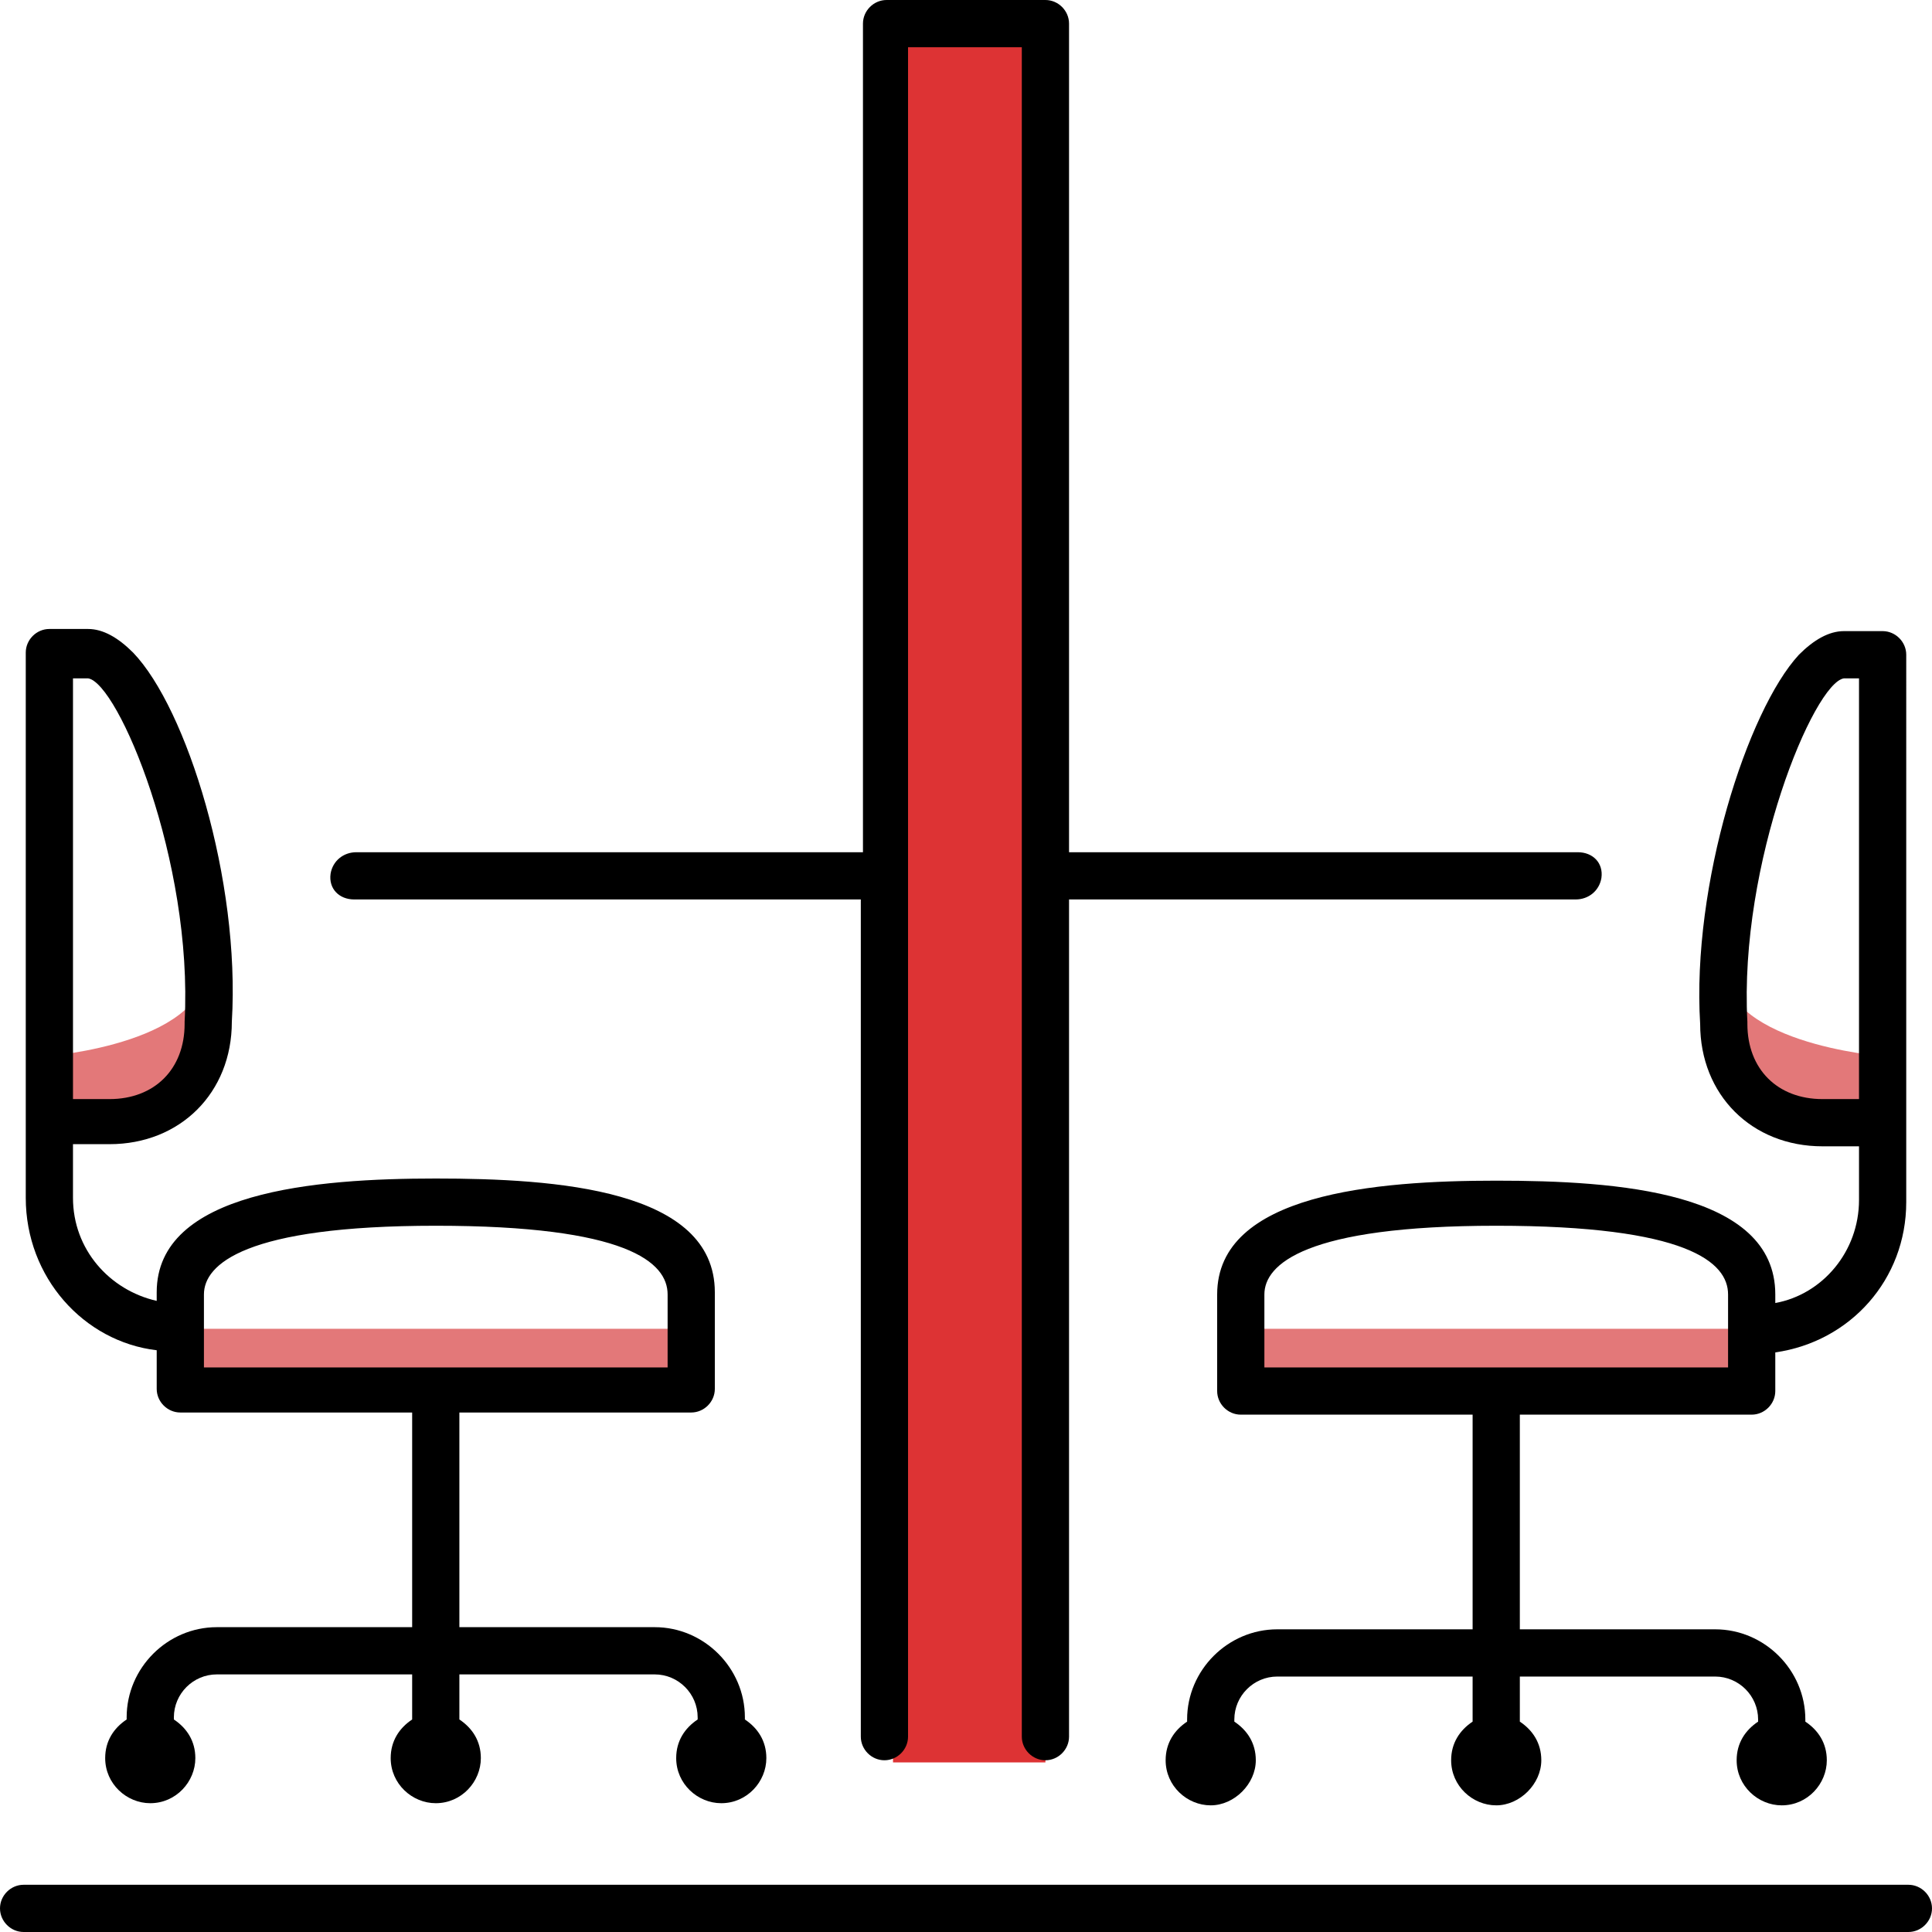 <?xml version="1.0" encoding="utf-8"?>
<!-- Generator: Adobe Illustrator 27.5.0, SVG Export Plug-In . SVG Version: 6.00 Build 0)  -->
<svg version="1.1" id="Calque_1" xmlns="http://www.w3.org/2000/svg" xmlns:xlink="http://www.w3.org/1999/xlink" x="0px" y="0px"
	 viewBox="0 0 90 90" style="enable-background:new 0 0 90 90;" xml:space="preserve">
<style type="text/css">
	.st0{fill:#DD3334;}
	.st1{fill:#E37879;}
</style>
<g>
	<rect x="41.6" y="1.7" class="st0" width="7.1" height="80.4"/>
	<rect x="58" y="61.9" class="st1" width="23.4" height="2.7"/>
	<rect x="8.7" y="61.9" class="st1" width="23.4" height="2.7"/>
	<path class="st1" d="M2.2,49.2c0,0,7.8-0.6,7.4-4.5c-0.4-3.9-0.3,5.6-0.3,5.6l-1.8,1.9l-4.2,0.7L2.2,49.2z"/>
	<path class="st1" d="M87.7,49.2c0,0-7.8-0.6-7.4-4.5s0.3,5.6,0.3,5.6l1.8,1.9l4.2,0.7L87.7,49.2z"/>
	<g>
		<path d="M88.9,87.8H49.8v0c-0.7,0-1.5,0-2.2,0v0h-5.2v0c-0.7,0-1.5,0-2.2,0v0H1.1c-0.6,0-1.1,0.5-1.1,1.1C0,89.5,0.5,90,1.1,90
			h87.8c0.6,0,1.1-0.5,1.1-1.1C90,88.3,89.5,87.8,88.9,87.8z"/>
		<path d="M42.4,2.2h5.2v78.7c0,0.6,0.5,1.1,1.1,1.1l0,0c0.6,0,1.1-0.5,1.1-1.1v-39l23.6,0c0.6,0,1.1-0.4,1.2-1
			c0.1-0.7-0.4-1.2-1.1-1.2H49.8V1.1c0-0.6-0.5-1.1-1.1-1.1h-7.4c-0.6,0-1.1,0.5-1.1,1.1v38.6l-23.6,0c-0.6,0-1.1,0.4-1.2,1
			c-0.1,0.7,0.4,1.2,1.1,1.2h23.6v39c0,0.6,0.5,1.1,1.1,1.1l0,0c0.6,0,1.1-0.5,1.1-1.1V2.2z"/>
		<path d="M7.3,62.9v1.8c0,0.6,0.5,1.1,1.1,1.1h10.8v10h-9.1c-2.3,0-4.2,1.9-4.2,4.2v0.1c-0.6,0.4-1,1-1,1.8c0,1.2,1,2.1,2.1,2.1
			c1.2,0,2.1-1,2.1-2.1c0-0.8-0.4-1.4-1-1.8v-0.1c0-1.1,0.9-2,2-2h9.1v2.1c-0.6,0.4-1,1-1,1.8c0,1.2,1,2.1,2.1,2.1
			c1.2,0,2.1-1,2.1-2.1c0-0.8-0.4-1.4-1-1.8v-2.1h9.1c1.1,0,2,0.9,2,2v0.1c-0.6,0.4-1,1-1,1.8c0,1.2,1,2.1,2.1,2.1
			c1.2,0,2.1-1,2.1-2.1c0-0.8-0.4-1.4-1-1.8v-0.1c0-2.3-1.9-4.2-4.2-4.2h-9.1v-10h10.8c0.6,0,1.1-0.5,1.1-1.1v-4.5
			c0-4.8-7.4-5.3-13-5.3s-13,0.6-13,5.3v0.4c-2.2-0.5-3.9-2.4-3.9-4.8v-2.5h1.7c3.3,0,5.7-2.4,5.7-5.7c0.4-6.6-2.1-14.6-4.6-17.2
			c-0.7-0.7-1.4-1.1-2.1-1.1H2.3c-0.6,0-1.1,0.5-1.1,1.1v25.4C1.2,59.5,3.9,62.5,7.3,62.9z M9.5,60.3c0-1.4,1.9-3.2,10.8-3.2
			c8.9,0,10.8,1.7,10.8,3.2v3.4H9.5V60.3z M3.4,31.6h0.7c1.4,0.2,4.9,8.5,4.5,16c0,0,0,0,0,0.1c0,2.1-1.4,3.5-3.5,3.5H3.4V31.6z"/>
		<path d="M84.9,53.4h1.7v2.5c0,2.4-1.7,4.4-3.9,4.8v-0.4c0-4.8-7.4-5.3-13-5.3s-13,0.6-13,5.3v4.5c0,0.6,0.5,1.1,1.1,1.1h10.8v10
			h-9.1c-2.3,0-4.2,1.9-4.2,4.2v0.1c-0.6,0.4-1,1-1,1.8c0,1.2,1,2.1,2.1,2.1s2.1-1,2.1-2.1c0-0.8-0.4-1.4-1-1.8v-0.1
			c0-1.1,0.9-2,2-2h9.1v2.1c-0.6,0.4-1,1-1,1.8c0,1.2,1,2.1,2.1,2.1s2.1-1,2.1-2.1c0-0.8-0.4-1.4-1-1.8v-2.1h9.1c1.1,0,2,0.9,2,2
			v0.1c-0.6,0.4-1,1-1,1.8c0,1.2,1,2.1,2.1,2.1c1.2,0,2.1-1,2.1-2.1c0-0.8-0.4-1.4-1-1.8v-0.1c0-2.3-1.9-4.2-4.2-4.2h-9.1v-10h10.8
			c0.6,0,1.1-0.5,1.1-1.1v-1.8c3.5-0.5,6.1-3.4,6.1-7V30.5c0-0.6-0.5-1.1-1.1-1.1h-1.8c-0.7,0-1.4,0.4-2.1,1.1
			c-2.4,2.6-5,10.7-4.6,17.2C79.2,51,81.6,53.4,84.9,53.4z M80.5,63.7H58.9v-3.4c0-1.4,1.9-3.2,10.8-3.2c8.9,0,10.8,1.7,10.8,3.2
			V63.7z M85.9,31.6h0.7v19.6h-1.7c-2.1,0-3.5-1.4-3.5-3.5c0,0,0,0,0-0.1C81,40.2,84.5,31.8,85.9,31.6z"/>
	</g>
</g>
</svg>
